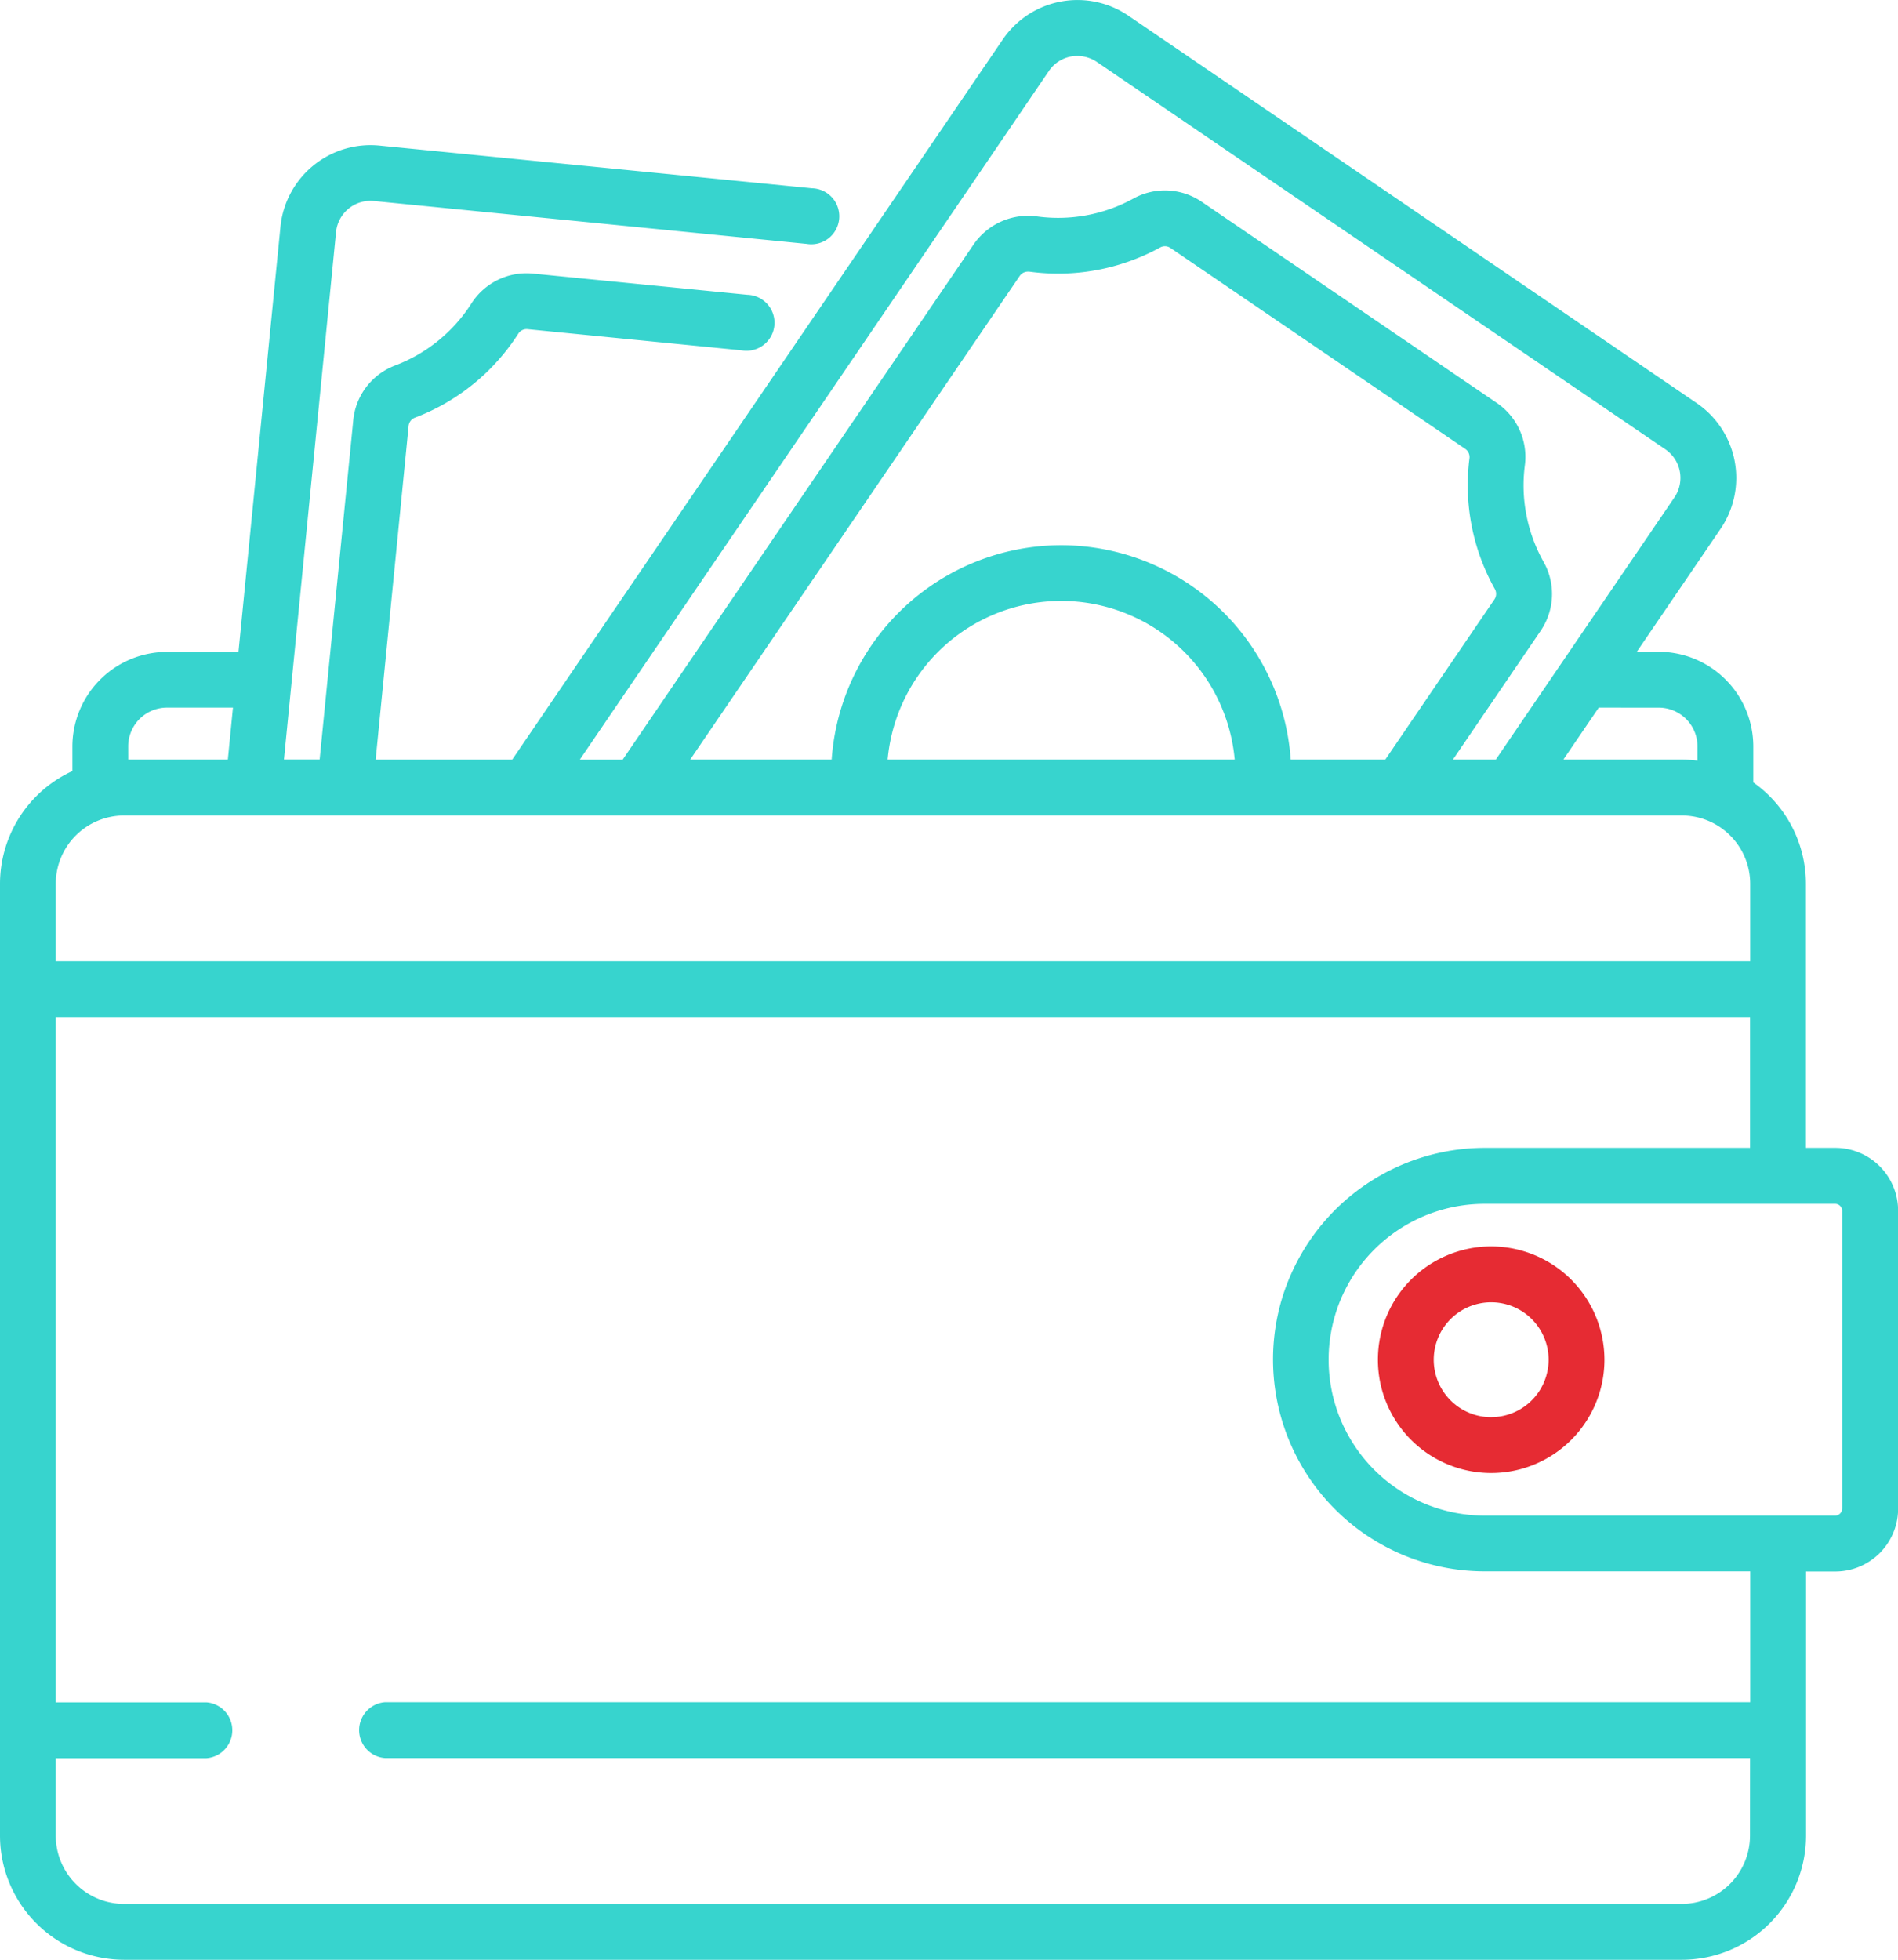 <svg xmlns="http://www.w3.org/2000/svg" width="67.811" height="70"><path d="M65.568 41H64.52v-9.434a4.43 4.43 0 00-1.879-3.62v-1.285a3.383 3.383 0 00-3.38-3.38h-.782l2.993-4.391a3.234 3.234 0 00-.85-4.489L40.315.562a3.231 3.231 0 00-4.489.85L18.299 27.133h-4.878l1.177-11.913a.353.353 0 01.222-.3 7.583 7.583 0 003.7-3.006.351.351 0 01.331-.156l7.65.756a1 1 0 10.2-1.985l-7.65-.756a2.335 2.335 0 00-2.211 1.07 5.575 5.575 0 01-2.72 2.21 2.332 2.332 0 00-1.5 1.967l-1.2 12.108h-1.275l1.861-18.84a1.236 1.236 0 011.351-1.108l15.459 1.531a1 1 0 10.2-1.985L13.553 5.2a3.235 3.235 0 00-3.533 2.9l-1.5 15.185H5.966a3.384 3.384 0 00-3.38 3.38v.876A4.438 4.438 0 000 31.569v34A4.438 4.438 0 004.433 70h55.659a4.438 4.438 0 004.433-4.433v-9.436h1.048a2.245 2.245 0 002.242-2.242V43.244A2.245 2.245 0 0065.568 41zm-6.306-15.724a1.386 1.386 0 011.385 1.385v.508a4.445 4.445 0 00-.559-.037h-4.233l1.265-1.857zM37.474 2.536a1.228 1.228 0 01.791-.518A1.254 1.254 0 0138.498 2a1.228 1.228 0 01.693.215l20.308 13.834a1.237 1.237 0 01.325 1.717l-6.383 9.366h-1.532l3.129-4.592a2.332 2.332 0 00.109-2.474 5.574 5.574 0 01-.668-3.441 2.333 2.333 0 00-1.009-2.239L42.943 7.214a2.333 2.333 0 00-2.453-.12 5.576 5.576 0 01-3.446.636 2.361 2.361 0 00-2.262 1.006l-12.537 18.4h-1.532zm.439 16.938a8.231 8.231 0 00-8.2 7.658h-5.055L36.43 9.859a.356.356 0 01.292-.157.34.34 0 01.046 0 7.584 7.584 0 004.687-.866.352.352 0 01.365.022l10.527 7.174a.353.353 0 01.154.332 7.581 7.581 0 00.909 4.679.354.354 0 01-.02.37l-3.898 5.719h-3.378a8.231 8.231 0 00-8.2-7.658zm6.2 7.658h-12.4a6.225 6.225 0 0112.4 0zM4.58 26.66a1.386 1.386 0 011.385-1.385h2.358l-.183 1.857H4.581zm-2.588 4.906a2.441 2.441 0 012.439-2.438h55.661a2.441 2.441 0 012.438 2.438v2.768H1.992zm60.531 34a2.441 2.441 0 01-2.431 2.439H4.433a2.441 2.441 0 01-2.441-2.438V62.8h5.379a1 1 0 000-1.995H1.992V36.328h60.533V41h-9.483a7.574 7.574 0 00-6.8 4.263l-.013.025c-.01.021-.019.044-.03.065a7.521 7.521 0 00-.377.964 7.567 7.567 0 007.225 9.809h9.484V60.8H13.76a1 1 0 000 1.995h48.765zm3.29-11.678a.248.248 0 01-.248.247H53.042a5.575 5.575 0 01-4.9-2.917q-.064-.118-.123-.24-.118-.243-.212-.5a5.576 5.576 0 010-3.826q.094-.256.212-.5.059-.122.123-.24a5.575 5.575 0 014.9-2.912h12.526a.248.248 0 01.248.247v10.642z" fill="#37d4ce"/><path d="M53.276 44.52a4.047 4.047 0 104.047 4.047 4.051 4.051 0 00-4.047-4.047zm0 6.1a2.052 2.052 0 112.052-2.052 2.054 2.054 0 01-2.052 2.051z" fill="#e62b33"/></svg>